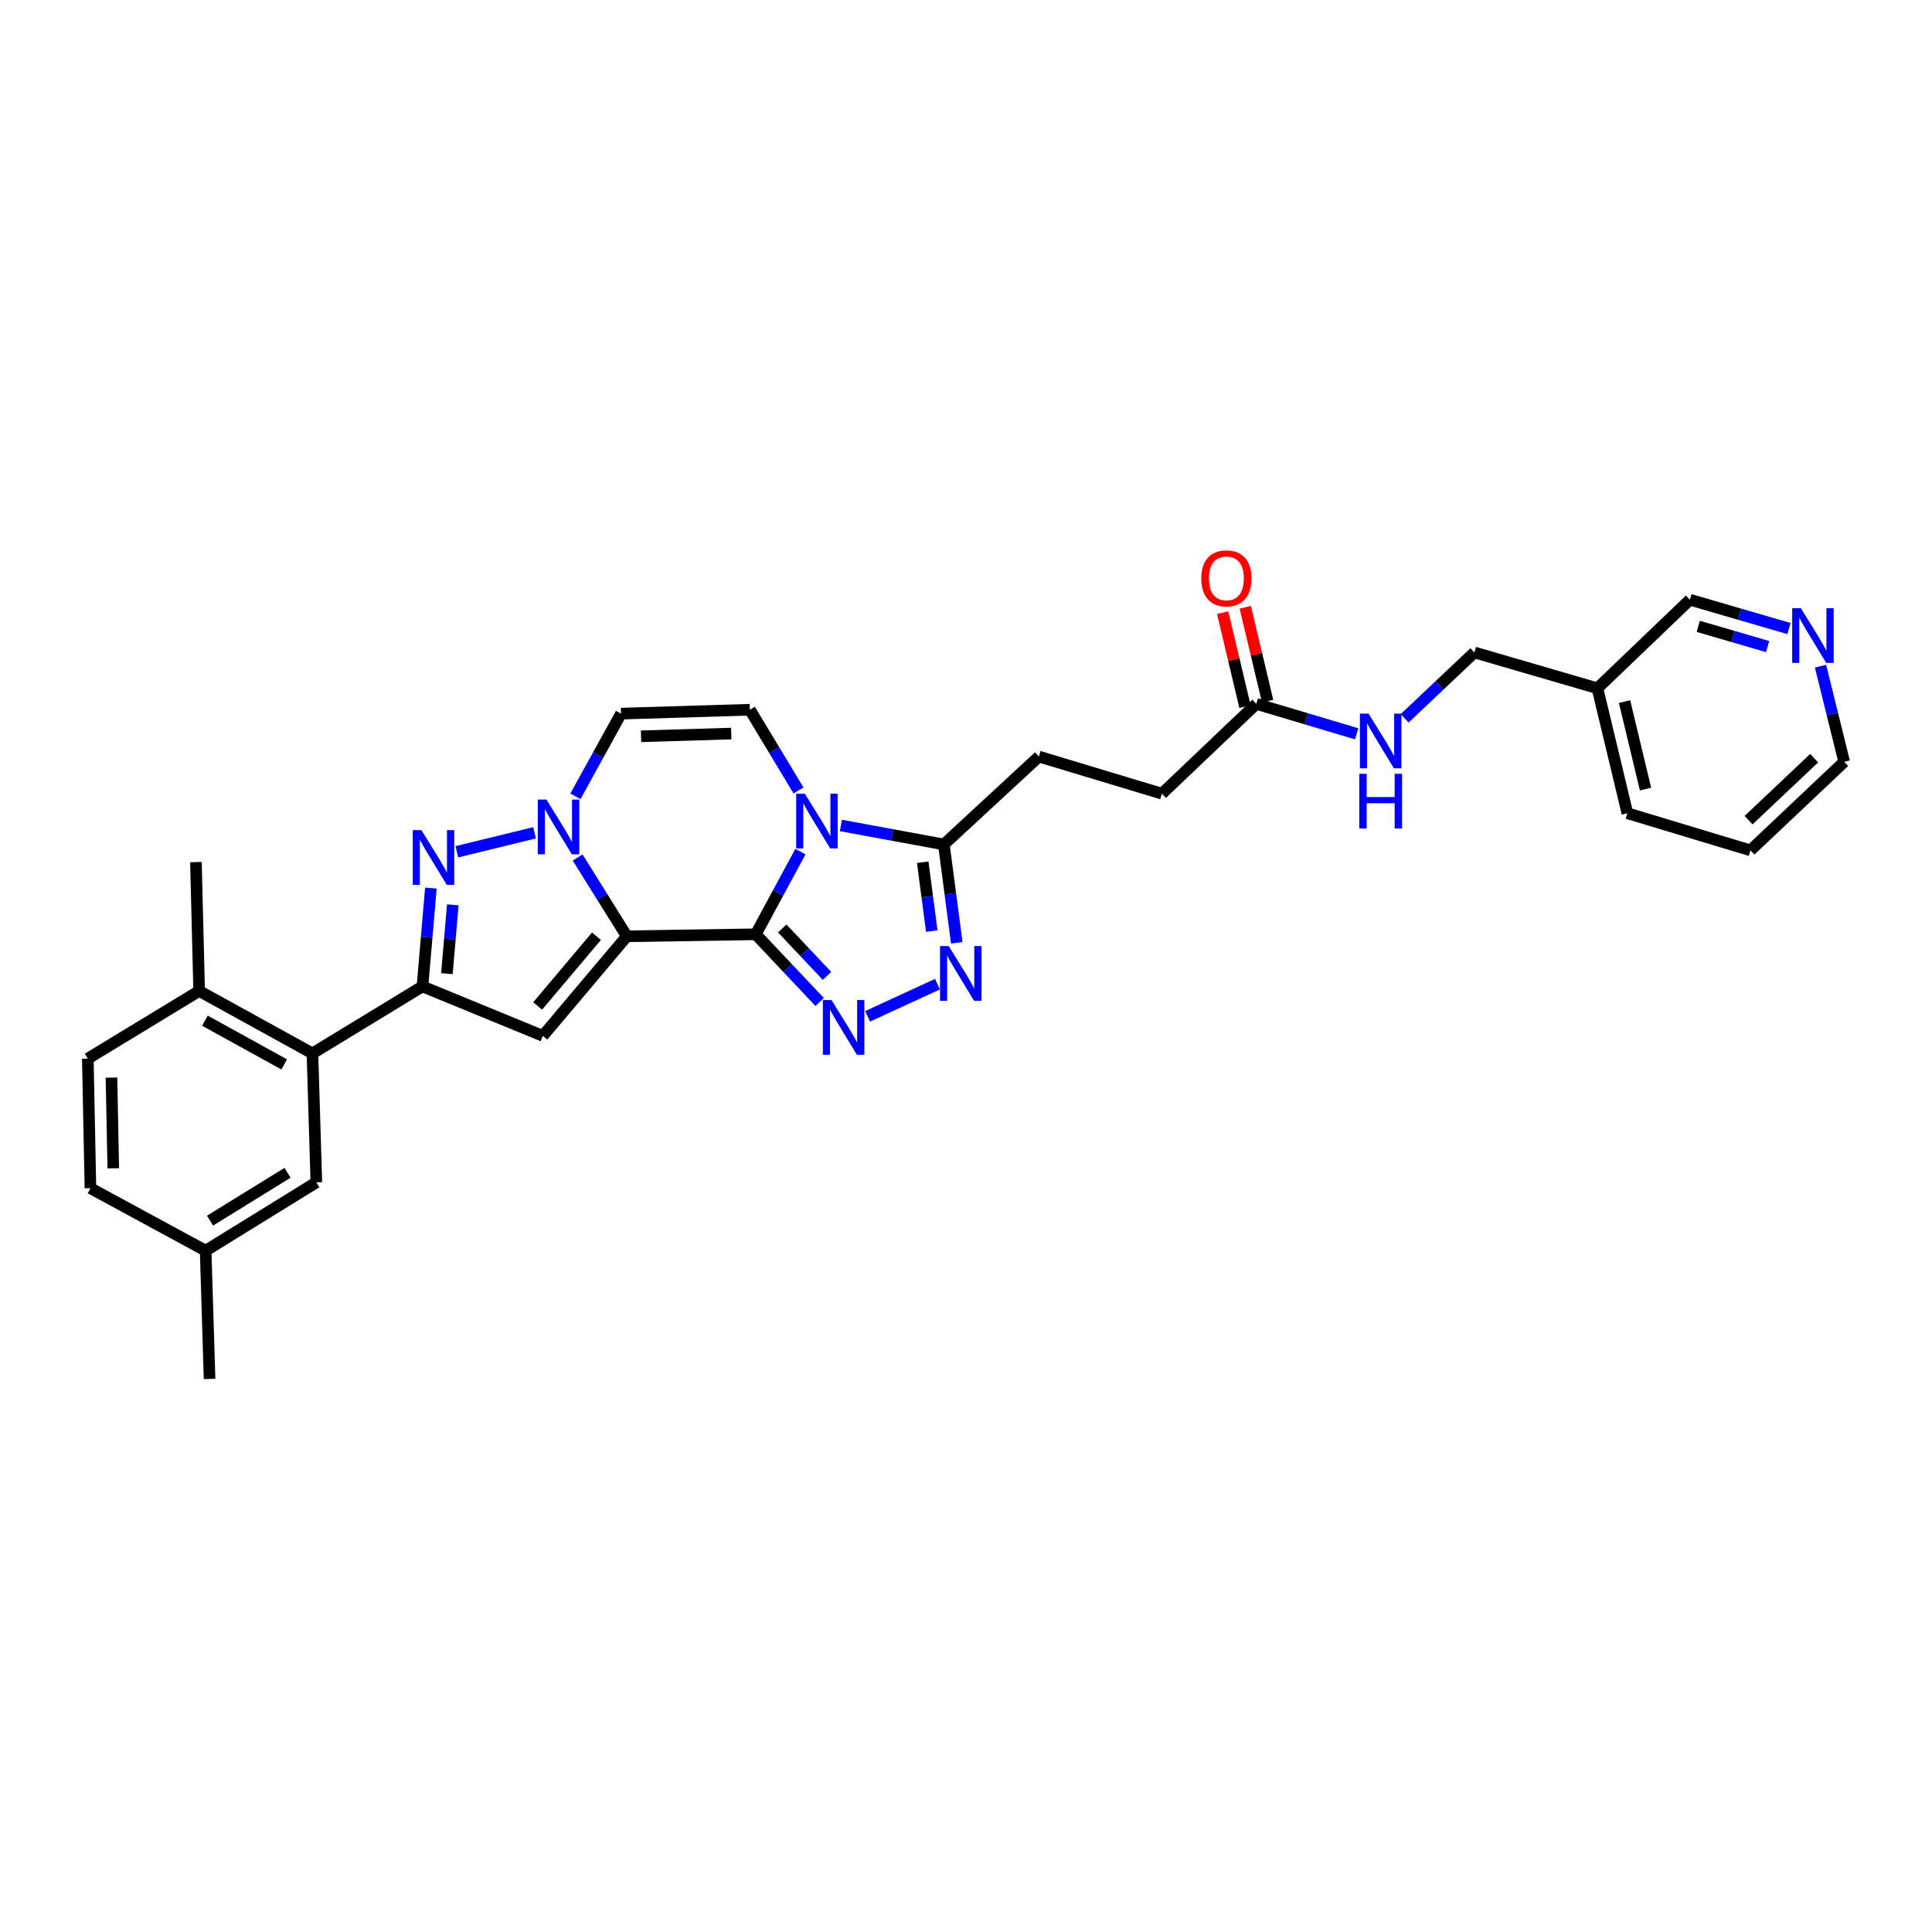 <?xml version='1.0' encoding='iso-8859-1'?>
<svg version='1.1' baseProfile='full'
              xmlns='http://www.w3.org/2000/svg'
                      xmlns:rdkit='http://www.rdkit.org/xml'
                      xmlns:xlink='http://www.w3.org/1999/xlink'
                  xml:space='preserve'
width='1000px' height='1000px' viewBox='0 0 1000 1000'>
<!-- END OF HEADER -->
<rect style='opacity:1.0;fill:#FFFFFF;stroke:none' width='1000' height='1000' x='0' y='0'> </rect>
<path class='bond-0' d='M 324.447,484.62 L 391.177,483.584' style='fill:none;fill-rule:evenodd;stroke:#000000;stroke-width:6px;stroke-linecap:butt;stroke-linejoin:miter;stroke-opacity:1' />
<path class='bond-2' d='M 324.447,484.62 L 311.714,464.232' style='fill:none;fill-rule:evenodd;stroke:#000000;stroke-width:6px;stroke-linecap:butt;stroke-linejoin:miter;stroke-opacity:1' />
<path class='bond-2' d='M 311.714,464.232 L 298.981,443.844' style='fill:none;fill-rule:evenodd;stroke:#0000FF;stroke-width:6px;stroke-linecap:butt;stroke-linejoin:miter;stroke-opacity:1' />
<path class='bond-4' d='M 324.447,484.62 L 280.983,536.169' style='fill:none;fill-rule:evenodd;stroke:#000000;stroke-width:6px;stroke-linecap:butt;stroke-linejoin:miter;stroke-opacity:1' />
<path class='bond-4' d='M 308.724,484.593 L 278.3,520.677' style='fill:none;fill-rule:evenodd;stroke:#000000;stroke-width:6px;stroke-linecap:butt;stroke-linejoin:miter;stroke-opacity:1' />
<path class='bond-1' d='M 391.177,483.584 L 402.735,462.194' style='fill:none;fill-rule:evenodd;stroke:#000000;stroke-width:6px;stroke-linecap:butt;stroke-linejoin:miter;stroke-opacity:1' />
<path class='bond-1' d='M 402.735,462.194 L 414.293,440.804' style='fill:none;fill-rule:evenodd;stroke:#0000FF;stroke-width:6px;stroke-linecap:butt;stroke-linejoin:miter;stroke-opacity:1' />
<path class='bond-3' d='M 391.177,483.584 L 407.72,501.114' style='fill:none;fill-rule:evenodd;stroke:#000000;stroke-width:6px;stroke-linecap:butt;stroke-linejoin:miter;stroke-opacity:1' />
<path class='bond-3' d='M 407.72,501.114 L 424.264,518.645' style='fill:none;fill-rule:evenodd;stroke:#0000FF;stroke-width:6px;stroke-linecap:butt;stroke-linejoin:miter;stroke-opacity:1' />
<path class='bond-3' d='M 404.895,480.581 L 416.476,492.852' style='fill:none;fill-rule:evenodd;stroke:#000000;stroke-width:6px;stroke-linecap:butt;stroke-linejoin:miter;stroke-opacity:1' />
<path class='bond-3' d='M 416.476,492.852 L 428.056,505.124' style='fill:none;fill-rule:evenodd;stroke:#0000FF;stroke-width:6px;stroke-linecap:butt;stroke-linejoin:miter;stroke-opacity:1' />
<path class='bond-8' d='M 435.254,427.267 L 461.895,432.179' style='fill:none;fill-rule:evenodd;stroke:#0000FF;stroke-width:6px;stroke-linecap:butt;stroke-linejoin:miter;stroke-opacity:1' />
<path class='bond-8' d='M 461.895,432.179 L 488.537,437.09' style='fill:none;fill-rule:evenodd;stroke:#000000;stroke-width:6px;stroke-linecap:butt;stroke-linejoin:miter;stroke-opacity:1' />
<path class='bond-32' d='M 413.3,409.137 L 400.714,388.244' style='fill:none;fill-rule:evenodd;stroke:#0000FF;stroke-width:6px;stroke-linecap:butt;stroke-linejoin:miter;stroke-opacity:1' />
<path class='bond-32' d='M 400.714,388.244 L 388.128,367.351' style='fill:none;fill-rule:evenodd;stroke:#000000;stroke-width:6px;stroke-linecap:butt;stroke-linejoin:miter;stroke-opacity:1' />
<path class='bond-5' d='M 276.69,431.048 L 236.465,440.883' style='fill:none;fill-rule:evenodd;stroke:#0000FF;stroke-width:6px;stroke-linecap:butt;stroke-linejoin:miter;stroke-opacity:1' />
<path class='bond-10' d='M 297.829,412.181 L 309.633,390.779' style='fill:none;fill-rule:evenodd;stroke:#0000FF;stroke-width:6px;stroke-linecap:butt;stroke-linejoin:miter;stroke-opacity:1' />
<path class='bond-10' d='M 309.633,390.779 L 321.437,369.377' style='fill:none;fill-rule:evenodd;stroke:#000000;stroke-width:6px;stroke-linecap:butt;stroke-linejoin:miter;stroke-opacity:1' />
<path class='bond-7' d='M 449.07,526.061 L 485.23,509.391' style='fill:none;fill-rule:evenodd;stroke:#0000FF;stroke-width:6px;stroke-linecap:butt;stroke-linejoin:miter;stroke-opacity:1' />
<path class='bond-6' d='M 280.983,536.169 L 218.667,510.569' style='fill:none;fill-rule:evenodd;stroke:#000000;stroke-width:6px;stroke-linecap:butt;stroke-linejoin:miter;stroke-opacity:1' />
<path class='bond-31' d='M 223.023,459.673 L 220.845,485.121' style='fill:none;fill-rule:evenodd;stroke:#0000FF;stroke-width:6px;stroke-linecap:butt;stroke-linejoin:miter;stroke-opacity:1' />
<path class='bond-31' d='M 220.845,485.121 L 218.667,510.569' style='fill:none;fill-rule:evenodd;stroke:#000000;stroke-width:6px;stroke-linecap:butt;stroke-linejoin:miter;stroke-opacity:1' />
<path class='bond-31' d='M 234.364,468.334 L 232.839,486.147' style='fill:none;fill-rule:evenodd;stroke:#0000FF;stroke-width:6px;stroke-linecap:butt;stroke-linejoin:miter;stroke-opacity:1' />
<path class='bond-31' d='M 232.839,486.147 L 231.314,503.961' style='fill:none;fill-rule:evenodd;stroke:#000000;stroke-width:6px;stroke-linecap:butt;stroke-linejoin:miter;stroke-opacity:1' />
<path class='bond-11' d='M 218.667,510.569 L 161.721,545.244' style='fill:none;fill-rule:evenodd;stroke:#000000;stroke-width:6px;stroke-linecap:butt;stroke-linejoin:miter;stroke-opacity:1' />
<path class='bond-33' d='M 495.218,487.985 L 491.878,462.537' style='fill:none;fill-rule:evenodd;stroke:#0000FF;stroke-width:6px;stroke-linecap:butt;stroke-linejoin:miter;stroke-opacity:1' />
<path class='bond-33' d='M 491.878,462.537 L 488.537,437.09' style='fill:none;fill-rule:evenodd;stroke:#000000;stroke-width:6px;stroke-linecap:butt;stroke-linejoin:miter;stroke-opacity:1' />
<path class='bond-33' d='M 482.281,481.917 L 479.942,464.104' style='fill:none;fill-rule:evenodd;stroke:#0000FF;stroke-width:6px;stroke-linecap:butt;stroke-linejoin:miter;stroke-opacity:1' />
<path class='bond-33' d='M 479.942,464.104 L 477.604,446.291' style='fill:none;fill-rule:evenodd;stroke:#000000;stroke-width:6px;stroke-linecap:butt;stroke-linejoin:miter;stroke-opacity:1' />
<path class='bond-16' d='M 488.537,437.09 L 537.726,391.607' style='fill:none;fill-rule:evenodd;stroke:#000000;stroke-width:6px;stroke-linecap:butt;stroke-linejoin:miter;stroke-opacity:1' />
<path class='bond-9' d='M 388.128,367.351 L 321.437,369.377' style='fill:none;fill-rule:evenodd;stroke:#000000;stroke-width:6px;stroke-linecap:butt;stroke-linejoin:miter;stroke-opacity:1' />
<path class='bond-9' d='M 378.49,379.687 L 331.807,381.105' style='fill:none;fill-rule:evenodd;stroke:#000000;stroke-width:6px;stroke-linecap:butt;stroke-linejoin:miter;stroke-opacity:1' />
<path class='bond-13' d='M 161.721,545.244 L 103.083,512.916' style='fill:none;fill-rule:evenodd;stroke:#000000;stroke-width:6px;stroke-linecap:butt;stroke-linejoin:miter;stroke-opacity:1' />
<path class='bond-13' d='M 147.113,550.937 L 106.066,528.307' style='fill:none;fill-rule:evenodd;stroke:#000000;stroke-width:6px;stroke-linecap:butt;stroke-linejoin:miter;stroke-opacity:1' />
<path class='bond-14' d='M 161.721,545.244 L 163.741,611.975' style='fill:none;fill-rule:evenodd;stroke:#000000;stroke-width:6px;stroke-linecap:butt;stroke-linejoin:miter;stroke-opacity:1' />
<path class='bond-12' d='M 650.267,364.334 L 601.42,410.814' style='fill:none;fill-rule:evenodd;stroke:#000000;stroke-width:6px;stroke-linecap:butt;stroke-linejoin:miter;stroke-opacity:1' />
<path class='bond-15' d='M 650.267,364.334 L 676.239,372.08' style='fill:none;fill-rule:evenodd;stroke:#000000;stroke-width:6px;stroke-linecap:butt;stroke-linejoin:miter;stroke-opacity:1' />
<path class='bond-15' d='M 676.239,372.08 L 702.21,379.825' style='fill:none;fill-rule:evenodd;stroke:#0000FF;stroke-width:6px;stroke-linecap:butt;stroke-linejoin:miter;stroke-opacity:1' />
<path class='bond-18' d='M 656.122,362.941 L 650.336,338.631' style='fill:none;fill-rule:evenodd;stroke:#000000;stroke-width:6px;stroke-linecap:butt;stroke-linejoin:miter;stroke-opacity:1' />
<path class='bond-18' d='M 650.336,338.631 L 644.551,314.321' style='fill:none;fill-rule:evenodd;stroke:#FF0000;stroke-width:6px;stroke-linecap:butt;stroke-linejoin:miter;stroke-opacity:1' />
<path class='bond-18' d='M 644.411,365.728 L 638.626,341.418' style='fill:none;fill-rule:evenodd;stroke:#000000;stroke-width:6px;stroke-linecap:butt;stroke-linejoin:miter;stroke-opacity:1' />
<path class='bond-18' d='M 638.626,341.418 L 632.84,317.108' style='fill:none;fill-rule:evenodd;stroke:#FF0000;stroke-width:6px;stroke-linecap:butt;stroke-linejoin:miter;stroke-opacity:1' />
<path class='bond-19' d='M 103.083,512.916 L 45.455,547.946' style='fill:none;fill-rule:evenodd;stroke:#000000;stroke-width:6px;stroke-linecap:butt;stroke-linejoin:miter;stroke-opacity:1' />
<path class='bond-27' d='M 103.083,512.916 L 101.411,446.212' style='fill:none;fill-rule:evenodd;stroke:#000000;stroke-width:6px;stroke-linecap:butt;stroke-linejoin:miter;stroke-opacity:1' />
<path class='bond-23' d='M 163.741,611.975 L 106.44,647.36' style='fill:none;fill-rule:evenodd;stroke:#000000;stroke-width:6px;stroke-linecap:butt;stroke-linejoin:miter;stroke-opacity:1' />
<path class='bond-23' d='M 148.82,607.04 L 108.71,631.809' style='fill:none;fill-rule:evenodd;stroke:#000000;stroke-width:6px;stroke-linecap:butt;stroke-linejoin:miter;stroke-opacity:1' />
<path class='bond-22' d='M 727.038,371.806 L 745.087,354.755' style='fill:none;fill-rule:evenodd;stroke:#0000FF;stroke-width:6px;stroke-linecap:butt;stroke-linejoin:miter;stroke-opacity:1' />
<path class='bond-22' d='M 745.087,354.755 L 763.136,337.704' style='fill:none;fill-rule:evenodd;stroke:#000000;stroke-width:6px;stroke-linecap:butt;stroke-linejoin:miter;stroke-opacity:1' />
<path class='bond-21' d='M 537.726,391.607 L 601.42,410.814' style='fill:none;fill-rule:evenodd;stroke:#000000;stroke-width:6px;stroke-linecap:butt;stroke-linejoin:miter;stroke-opacity:1' />
<path class='bond-17' d='M 925.976,325.345 L 900.332,317.875' style='fill:none;fill-rule:evenodd;stroke:#0000FF;stroke-width:6px;stroke-linecap:butt;stroke-linejoin:miter;stroke-opacity:1' />
<path class='bond-17' d='M 900.332,317.875 L 874.687,310.405' style='fill:none;fill-rule:evenodd;stroke:#000000;stroke-width:6px;stroke-linecap:butt;stroke-linejoin:miter;stroke-opacity:1' />
<path class='bond-17' d='M 914.916,334.661 L 896.965,329.432' style='fill:none;fill-rule:evenodd;stroke:#0000FF;stroke-width:6px;stroke-linecap:butt;stroke-linejoin:miter;stroke-opacity:1' />
<path class='bond-17' d='M 896.965,329.432 L 879.014,324.203' style='fill:none;fill-rule:evenodd;stroke:#000000;stroke-width:6px;stroke-linecap:butt;stroke-linejoin:miter;stroke-opacity:1' />
<path class='bond-35' d='M 942.295,344.799 L 948.42,369.554' style='fill:none;fill-rule:evenodd;stroke:#0000FF;stroke-width:6px;stroke-linecap:butt;stroke-linejoin:miter;stroke-opacity:1' />
<path class='bond-35' d='M 948.42,369.554 L 954.545,394.309' style='fill:none;fill-rule:evenodd;stroke:#000000;stroke-width:6px;stroke-linecap:butt;stroke-linejoin:miter;stroke-opacity:1' />
<path class='bond-34' d='M 45.455,547.946 L 46.806,615.004' style='fill:none;fill-rule:evenodd;stroke:#000000;stroke-width:6px;stroke-linecap:butt;stroke-linejoin:miter;stroke-opacity:1' />
<path class='bond-34' d='M 57.693,557.763 L 58.638,604.703' style='fill:none;fill-rule:evenodd;stroke:#000000;stroke-width:6px;stroke-linecap:butt;stroke-linejoin:miter;stroke-opacity:1' />
<path class='bond-20' d='M 826.83,356.256 L 763.136,337.704' style='fill:none;fill-rule:evenodd;stroke:#000000;stroke-width:6px;stroke-linecap:butt;stroke-linejoin:miter;stroke-opacity:1' />
<path class='bond-25' d='M 826.83,356.256 L 874.687,310.405' style='fill:none;fill-rule:evenodd;stroke:#000000;stroke-width:6px;stroke-linecap:butt;stroke-linejoin:miter;stroke-opacity:1' />
<path class='bond-28' d='M 826.83,356.256 L 842.339,420.926' style='fill:none;fill-rule:evenodd;stroke:#000000;stroke-width:6px;stroke-linecap:butt;stroke-linejoin:miter;stroke-opacity:1' />
<path class='bond-28' d='M 840.862,363.149 L 851.718,408.418' style='fill:none;fill-rule:evenodd;stroke:#000000;stroke-width:6px;stroke-linecap:butt;stroke-linejoin:miter;stroke-opacity:1' />
<path class='bond-24' d='M 106.44,647.36 L 46.806,615.004' style='fill:none;fill-rule:evenodd;stroke:#000000;stroke-width:6px;stroke-linecap:butt;stroke-linejoin:miter;stroke-opacity:1' />
<path class='bond-29' d='M 106.44,647.36 L 108.466,713.735' style='fill:none;fill-rule:evenodd;stroke:#000000;stroke-width:6px;stroke-linecap:butt;stroke-linejoin:miter;stroke-opacity:1' />
<path class='bond-26' d='M 954.545,394.309 L 906.033,440.147' style='fill:none;fill-rule:evenodd;stroke:#000000;stroke-width:6px;stroke-linecap:butt;stroke-linejoin:miter;stroke-opacity:1' />
<path class='bond-26' d='M 939.001,392.435 L 905.042,424.521' style='fill:none;fill-rule:evenodd;stroke:#000000;stroke-width:6px;stroke-linecap:butt;stroke-linejoin:miter;stroke-opacity:1' />
<path class='bond-30' d='M 842.339,420.926 L 906.033,440.147' style='fill:none;fill-rule:evenodd;stroke:#000000;stroke-width:6px;stroke-linecap:butt;stroke-linejoin:miter;stroke-opacity:1' />
<path  class='atom-2' d='M 416.584 410.819
L 425.864 425.819
Q 426.784 427.299, 428.264 429.979
Q 429.744 432.659, 429.824 432.819
L 429.824 410.819
L 433.584 410.819
L 433.584 439.139
L 429.704 439.139
L 419.744 422.739
Q 418.584 420.819, 417.344 418.619
Q 416.144 416.419, 415.784 415.739
L 415.784 439.139
L 412.104 439.139
L 412.104 410.819
L 416.584 410.819
' fill='#0000FF'/>
<path  class='atom-3' d='M 282.836 413.855
L 292.116 428.855
Q 293.036 430.335, 294.516 433.015
Q 295.996 435.695, 296.076 435.855
L 296.076 413.855
L 299.836 413.855
L 299.836 442.175
L 295.956 442.175
L 285.996 425.775
Q 284.836 423.855, 283.596 421.655
Q 282.396 419.455, 282.036 418.775
L 282.036 442.175
L 278.356 442.175
L 278.356 413.855
L 282.836 413.855
' fill='#0000FF'/>
<path  class='atom-4' d='M 430.4 517.622
L 439.68 532.622
Q 440.6 534.102, 442.08 536.782
Q 443.56 539.462, 443.64 539.622
L 443.64 517.622
L 447.4 517.622
L 447.4 545.942
L 443.52 545.942
L 433.56 529.542
Q 432.4 527.622, 431.16 525.422
Q 429.96 523.222, 429.6 522.542
L 429.6 545.942
L 425.92 545.942
L 425.92 517.622
L 430.4 517.622
' fill='#0000FF'/>
<path  class='atom-6' d='M 218.118 429.678
L 227.398 444.678
Q 228.318 446.158, 229.798 448.838
Q 231.278 451.518, 231.358 451.678
L 231.358 429.678
L 235.118 429.678
L 235.118 457.998
L 231.238 457.998
L 221.278 441.598
Q 220.118 439.678, 218.878 437.478
Q 217.678 435.278, 217.318 434.598
L 217.318 457.998
L 213.638 457.998
L 213.638 429.678
L 218.118 429.678
' fill='#0000FF'/>
<path  class='atom-8' d='M 491.038 489.667
L 500.318 504.667
Q 501.238 506.147, 502.718 508.827
Q 504.198 511.507, 504.278 511.667
L 504.278 489.667
L 508.038 489.667
L 508.038 517.987
L 504.158 517.987
L 494.198 501.587
Q 493.038 499.667, 491.798 497.467
Q 490.598 495.267, 490.238 494.587
L 490.238 517.987
L 486.558 517.987
L 486.558 489.667
L 491.038 489.667
' fill='#0000FF'/>
<path  class='atom-16' d='M 708.37 369.368
L 717.65 384.368
Q 718.57 385.848, 720.05 388.528
Q 721.53 391.208, 721.61 391.368
L 721.61 369.368
L 725.37 369.368
L 725.37 397.688
L 721.49 397.688
L 711.53 381.288
Q 710.37 379.368, 709.13 377.168
Q 707.93 374.968, 707.57 374.288
L 707.57 397.688
L 703.89 397.688
L 703.89 369.368
L 708.37 369.368
' fill='#0000FF'/>
<path  class='atom-16' d='M 703.55 400.52
L 707.39 400.52
L 707.39 412.56
L 721.87 412.56
L 721.87 400.52
L 725.71 400.52
L 725.71 428.84
L 721.87 428.84
L 721.87 415.76
L 707.39 415.76
L 707.39 428.84
L 703.55 428.84
L 703.55 400.52
' fill='#0000FF'/>
<path  class='atom-18' d='M 932.115 314.796
L 941.395 329.796
Q 942.315 331.276, 943.795 333.956
Q 945.275 336.636, 945.355 336.796
L 945.355 314.796
L 949.115 314.796
L 949.115 343.116
L 945.235 343.116
L 935.275 326.716
Q 934.115 324.796, 932.875 322.596
Q 931.675 320.396, 931.315 319.716
L 931.315 343.116
L 927.635 343.116
L 927.635 314.796
L 932.115 314.796
' fill='#0000FF'/>
<path  class='atom-19' d='M 621.785 299.363
Q 621.785 292.563, 625.145 288.763
Q 628.505 284.963, 634.785 284.963
Q 641.065 284.963, 644.425 288.763
Q 647.785 292.563, 647.785 299.363
Q 647.785 306.243, 644.385 310.163
Q 640.985 314.043, 634.785 314.043
Q 628.545 314.043, 625.145 310.163
Q 621.785 306.283, 621.785 299.363
M 634.785 310.843
Q 639.105 310.843, 641.425 307.963
Q 643.785 305.043, 643.785 299.363
Q 643.785 293.803, 641.425 291.003
Q 639.105 288.163, 634.785 288.163
Q 630.465 288.163, 628.105 290.963
Q 625.785 293.763, 625.785 299.363
Q 625.785 305.083, 628.105 307.963
Q 630.465 310.843, 634.785 310.843
' fill='#FF0000'/>
</svg>
